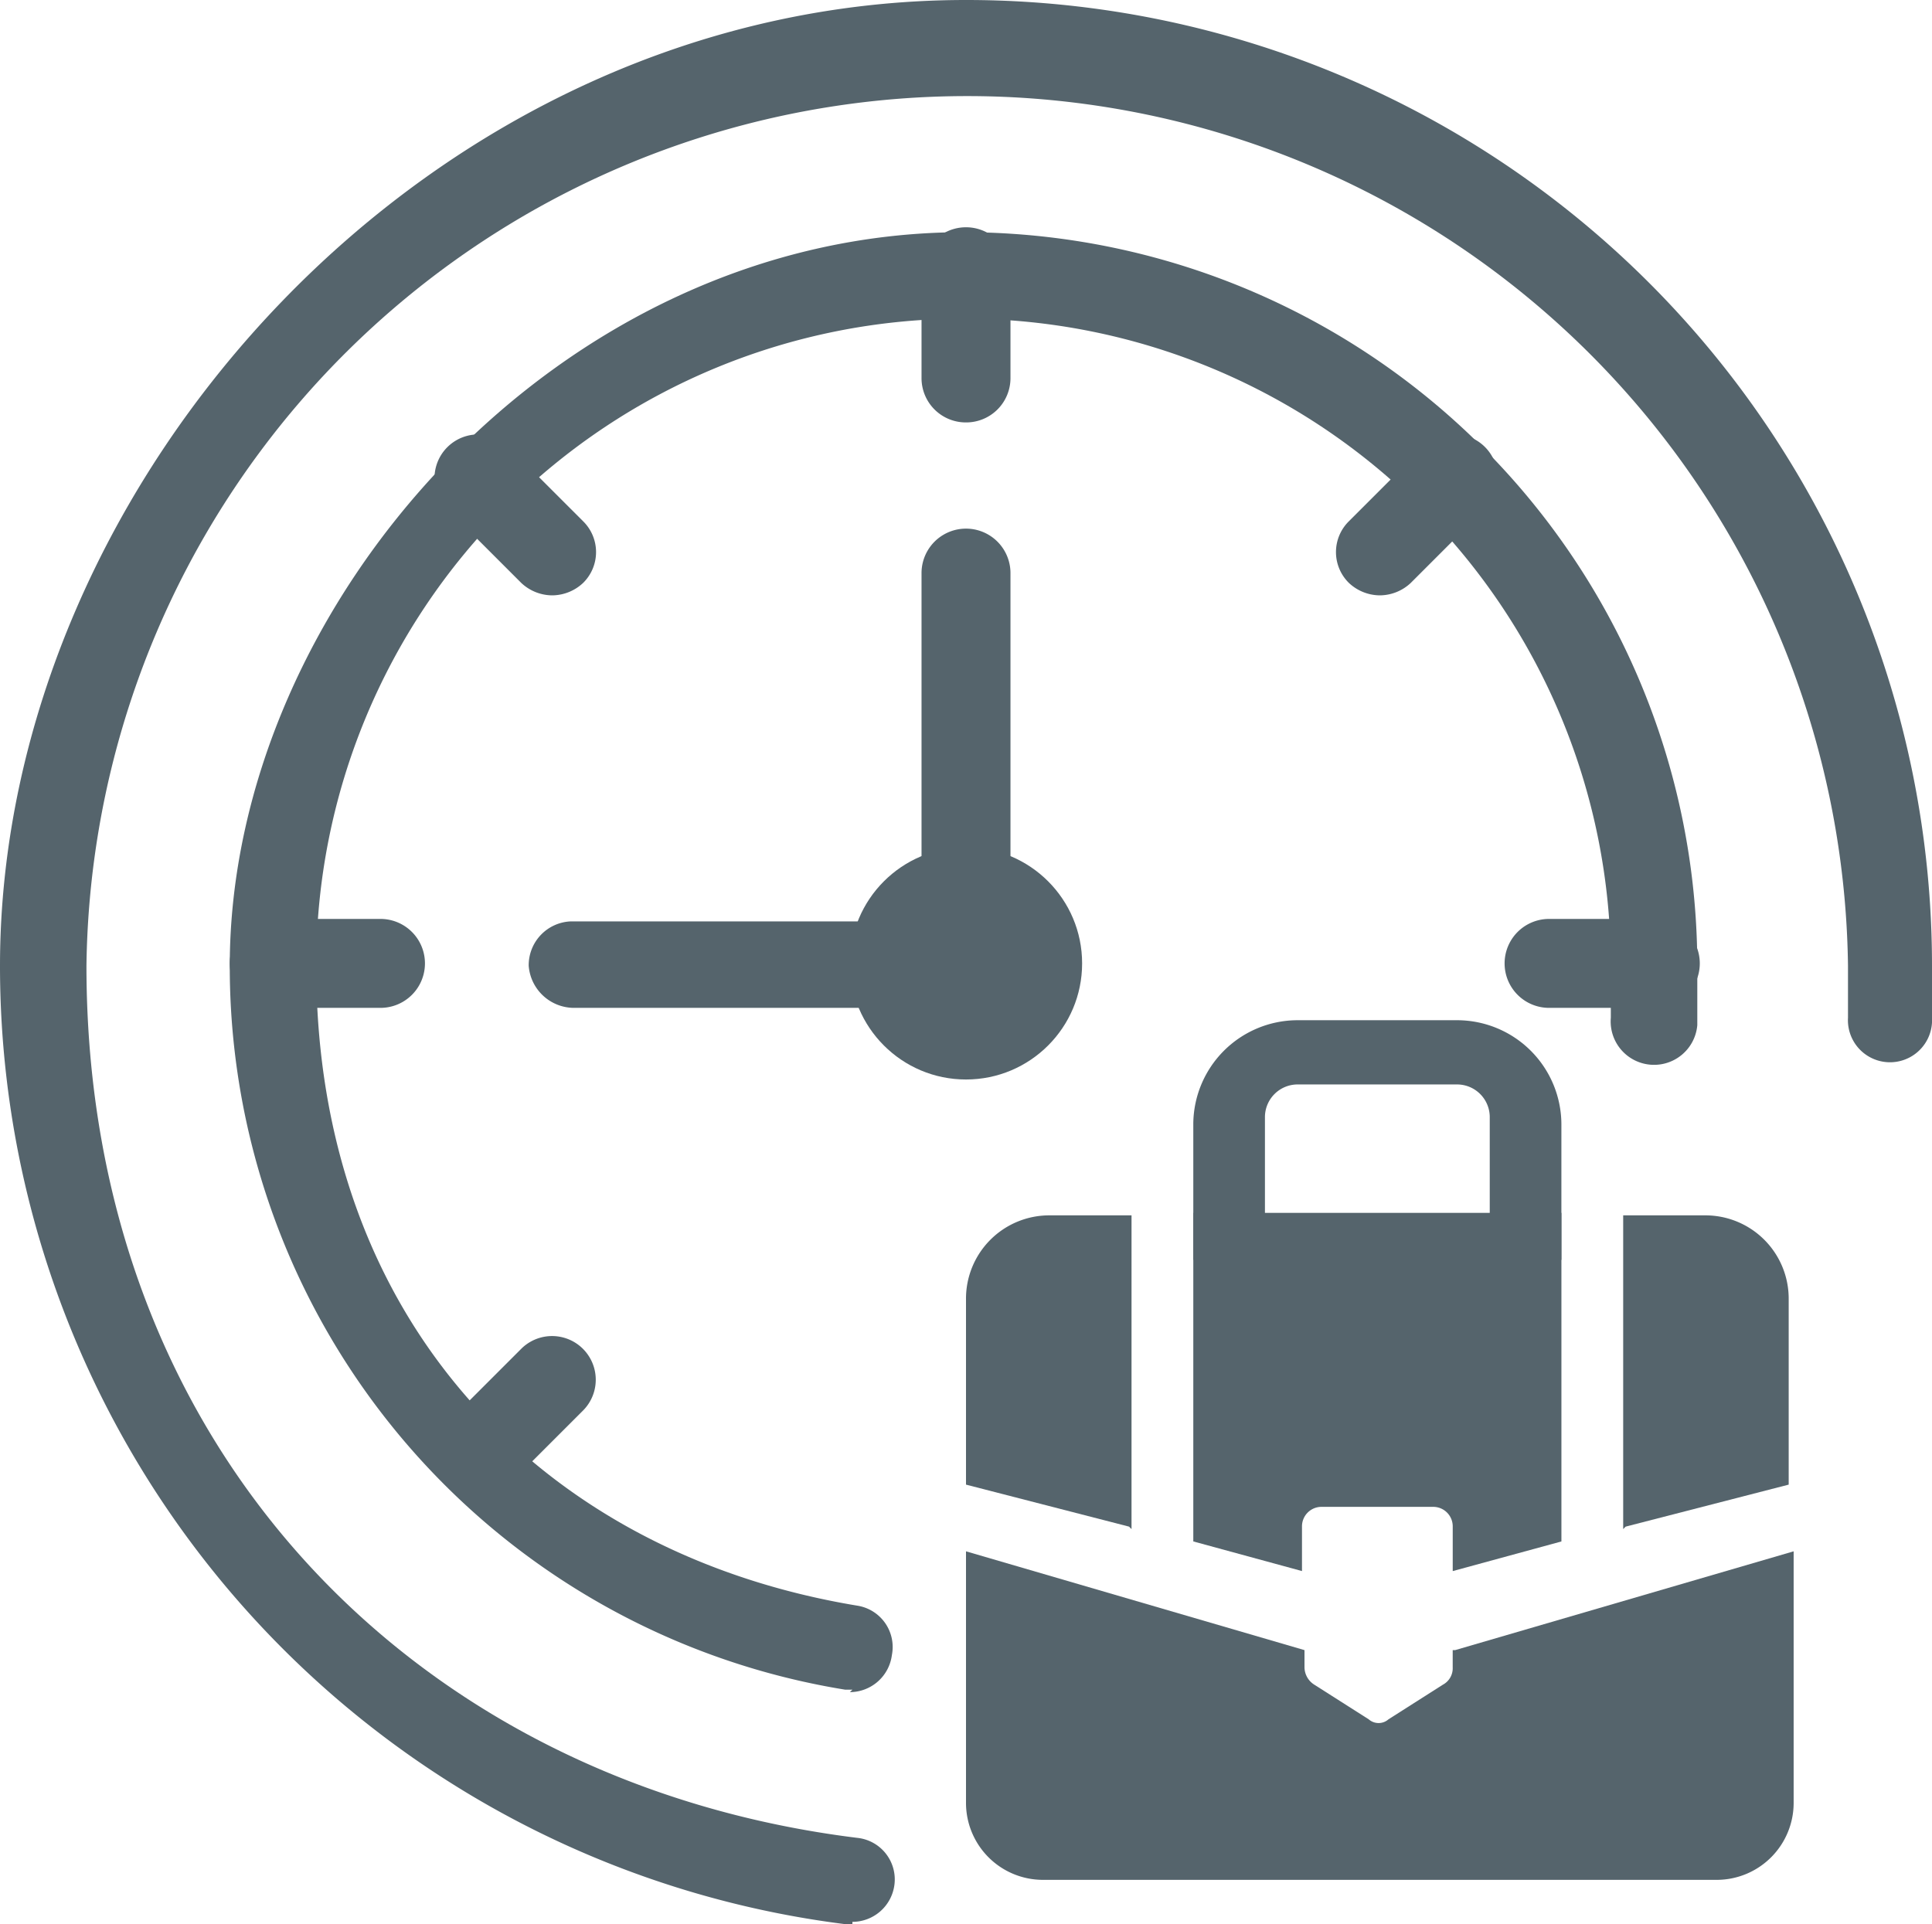 <svg id="time" xmlns="http://www.w3.org/2000/svg" width="85.322" height="84.995" viewBox="0 0 85.322 84.995">
  <g id="Layer_1">
    <path id="Path_32" data-name="Path 32" d="M46.3,62.948l-7.2-1.855V52.91a3.679,3.679,0,0,1,3.71-3.71h3.6V63.057Z" transform="translate(3.561 4.481)" fill="#55646c"/>
    <path id="Path_33" data-name="Path 33" d="M65.809,62.948l7.2-1.855V52.91A3.679,3.679,0,0,0,69.3,49.2H65.7V63.057Z" transform="translate(5.984 4.481)" fill="#55646c"/>
    <g id="Group_15" data-name="Group 15" transform="translate(42.661 53.572)">
      <path id="Path_34" data-name="Path 34" d="M53.974,62.084h4.91a.861.861,0,0,1,.873.873v1.964l4.8-1.309V49.1H48.3V63.611l4.8,1.309V62.957a.861.861,0,0,1,.873-.873Z" transform="translate(-38.262 -49.1)" fill="#55646c"/>
      <path id="Path_35" data-name="Path 35" d="M60.594,67.164v.764a.824.824,0,0,1-.436.764l-2.4,1.528a.66.66,0,0,1-.873,0l-2.4-1.528a.918.918,0,0,1-.436-.764v-.764L39.1,62.8V73.929a3.4,3.4,0,0,0,3.382,3.382H72.269a3.4,3.4,0,0,0,3.382-3.382V62.8L60.7,67.164Z" transform="translate(-39.1 -47.852)" fill="#55646c"/>
    </g>
    <path id="Path_36" data-name="Path 36" d="M59.975,41.3H52.883A4.61,4.61,0,0,0,48.3,45.883v6h3.164V45.555a1.444,1.444,0,0,1,1.418-1.418h7.092a1.444,1.444,0,0,1,1.418,1.418v6.328h3.164v-6A4.61,4.61,0,0,0,59.975,41.3Z" transform="translate(4.399 3.762)" fill="#55646c"/>
    <path id="Path_37" data-name="Path 37" d="M37.642,85h-.218A42.659,42.659,0,0,1,0,42.661C0,21.167,19.094,0,42.661,0A42.653,42.653,0,0,1,85.322,42.661v2.509a1.858,1.858,0,1,1-3.71-.218V42.661a38.9,38.9,0,0,0-77.794,0c0,21.385,14.62,36.115,34.042,38.515A1.846,1.846,0,0,1,39.5,83.249a1.875,1.875,0,0,1-1.855,1.637Z" fill="#55646c"/>
    <path id="Path_38" data-name="Path 38" d="M36.8,73.774h-.327A32.352,32.352,0,0,1,9.3,41.805C9.3,25.875,23.811,9.4,41.705,9.4A32.409,32.409,0,0,1,74.11,41.805v2.619a1.916,1.916,0,0,1-3.819-.327V41.805a28.586,28.586,0,1,0-57.173,0c0,15.712,10.038,25.968,23.895,28.259a1.848,1.848,0,0,1,1.528,2.182,1.875,1.875,0,0,1-1.855,1.637Z" transform="translate(0.847 0.856)" fill="#55646c"/>
    <path id="Path_39" data-name="Path 39" d="M39.264,42.567A1.956,1.956,0,0,1,37.3,40.6V23.364a1.964,1.964,0,1,1,3.928,0V40.6A1.956,1.956,0,0,1,39.264,42.567Z" transform="translate(3.397 1.949)" fill="#55646c"/>
    <path id="Path_40" data-name="Path 40" d="M23.364,41.119A2.012,2.012,0,0,1,21.4,39.264,1.936,1.936,0,0,1,23.255,37.3H40.6a2.012,2.012,0,0,1,1.964,1.855,1.936,1.936,0,0,1-1.855,1.964H23.364Z" transform="translate(1.949 3.397)" fill="#55646c"/>
    <circle id="Ellipse_5" data-name="Ellipse 5" cx="5.128" cy="5.128" r="5.128" transform="translate(37.533 37.424)" fill="#55646c"/>
    <path id="Path_41" data-name="Path 41" d="M15.956,41.128H11.264a1.964,1.964,0,1,1,0-3.928h4.692a1.964,1.964,0,1,1,0,3.928Z" transform="translate(0.847 3.388)" fill="#55646c"/>
    <path id="Path_42" data-name="Path 42" d="M19.457,61.194a2.013,2.013,0,0,1-1.309-.546,1.91,1.91,0,0,1,0-2.728l3.273-3.273a1.929,1.929,0,0,1,2.728,2.728l-3.273,3.273a2.013,2.013,0,0,1-1.309.546Z" transform="translate(1.601 4.925)" fill="#55646c"/>
    <path id="Path_43" data-name="Path 43" d="M67.556,41.128H62.864a1.964,1.964,0,0,1,0-3.928h4.692a1.964,1.964,0,1,1,0,3.928Z" transform="translate(5.547 3.388)" fill="#55646c"/>
    <path id="Path_44" data-name="Path 44" d="M55.957,24.694a2.013,2.013,0,0,1-1.309-.546,1.91,1.91,0,0,1,0-2.728l3.273-3.273a1.929,1.929,0,1,1,2.728,2.728l-3.273,3.273a2.013,2.013,0,0,1-1.309.546Z" transform="translate(4.925 1.601)" fill="#55646c"/>
    <path id="Path_45" data-name="Path 45" d="M39.264,17.82A1.956,1.956,0,0,1,37.3,15.856V11.164a1.964,1.964,0,1,1,3.928,0v4.692A1.956,1.956,0,0,1,39.264,17.82Z" transform="translate(3.397 0.838)" fill="#55646c"/>
    <path id="Path_46" data-name="Path 46" d="M22.73,24.694a2.013,2.013,0,0,1-1.309-.546l-3.273-3.273a1.929,1.929,0,0,1,2.728-2.728l3.273,3.273a1.91,1.91,0,0,1,0,2.728,2.013,2.013,0,0,1-1.309.546Z" transform="translate(1.601 1.601)" fill="#55646c"/>
  </g>
</svg>
